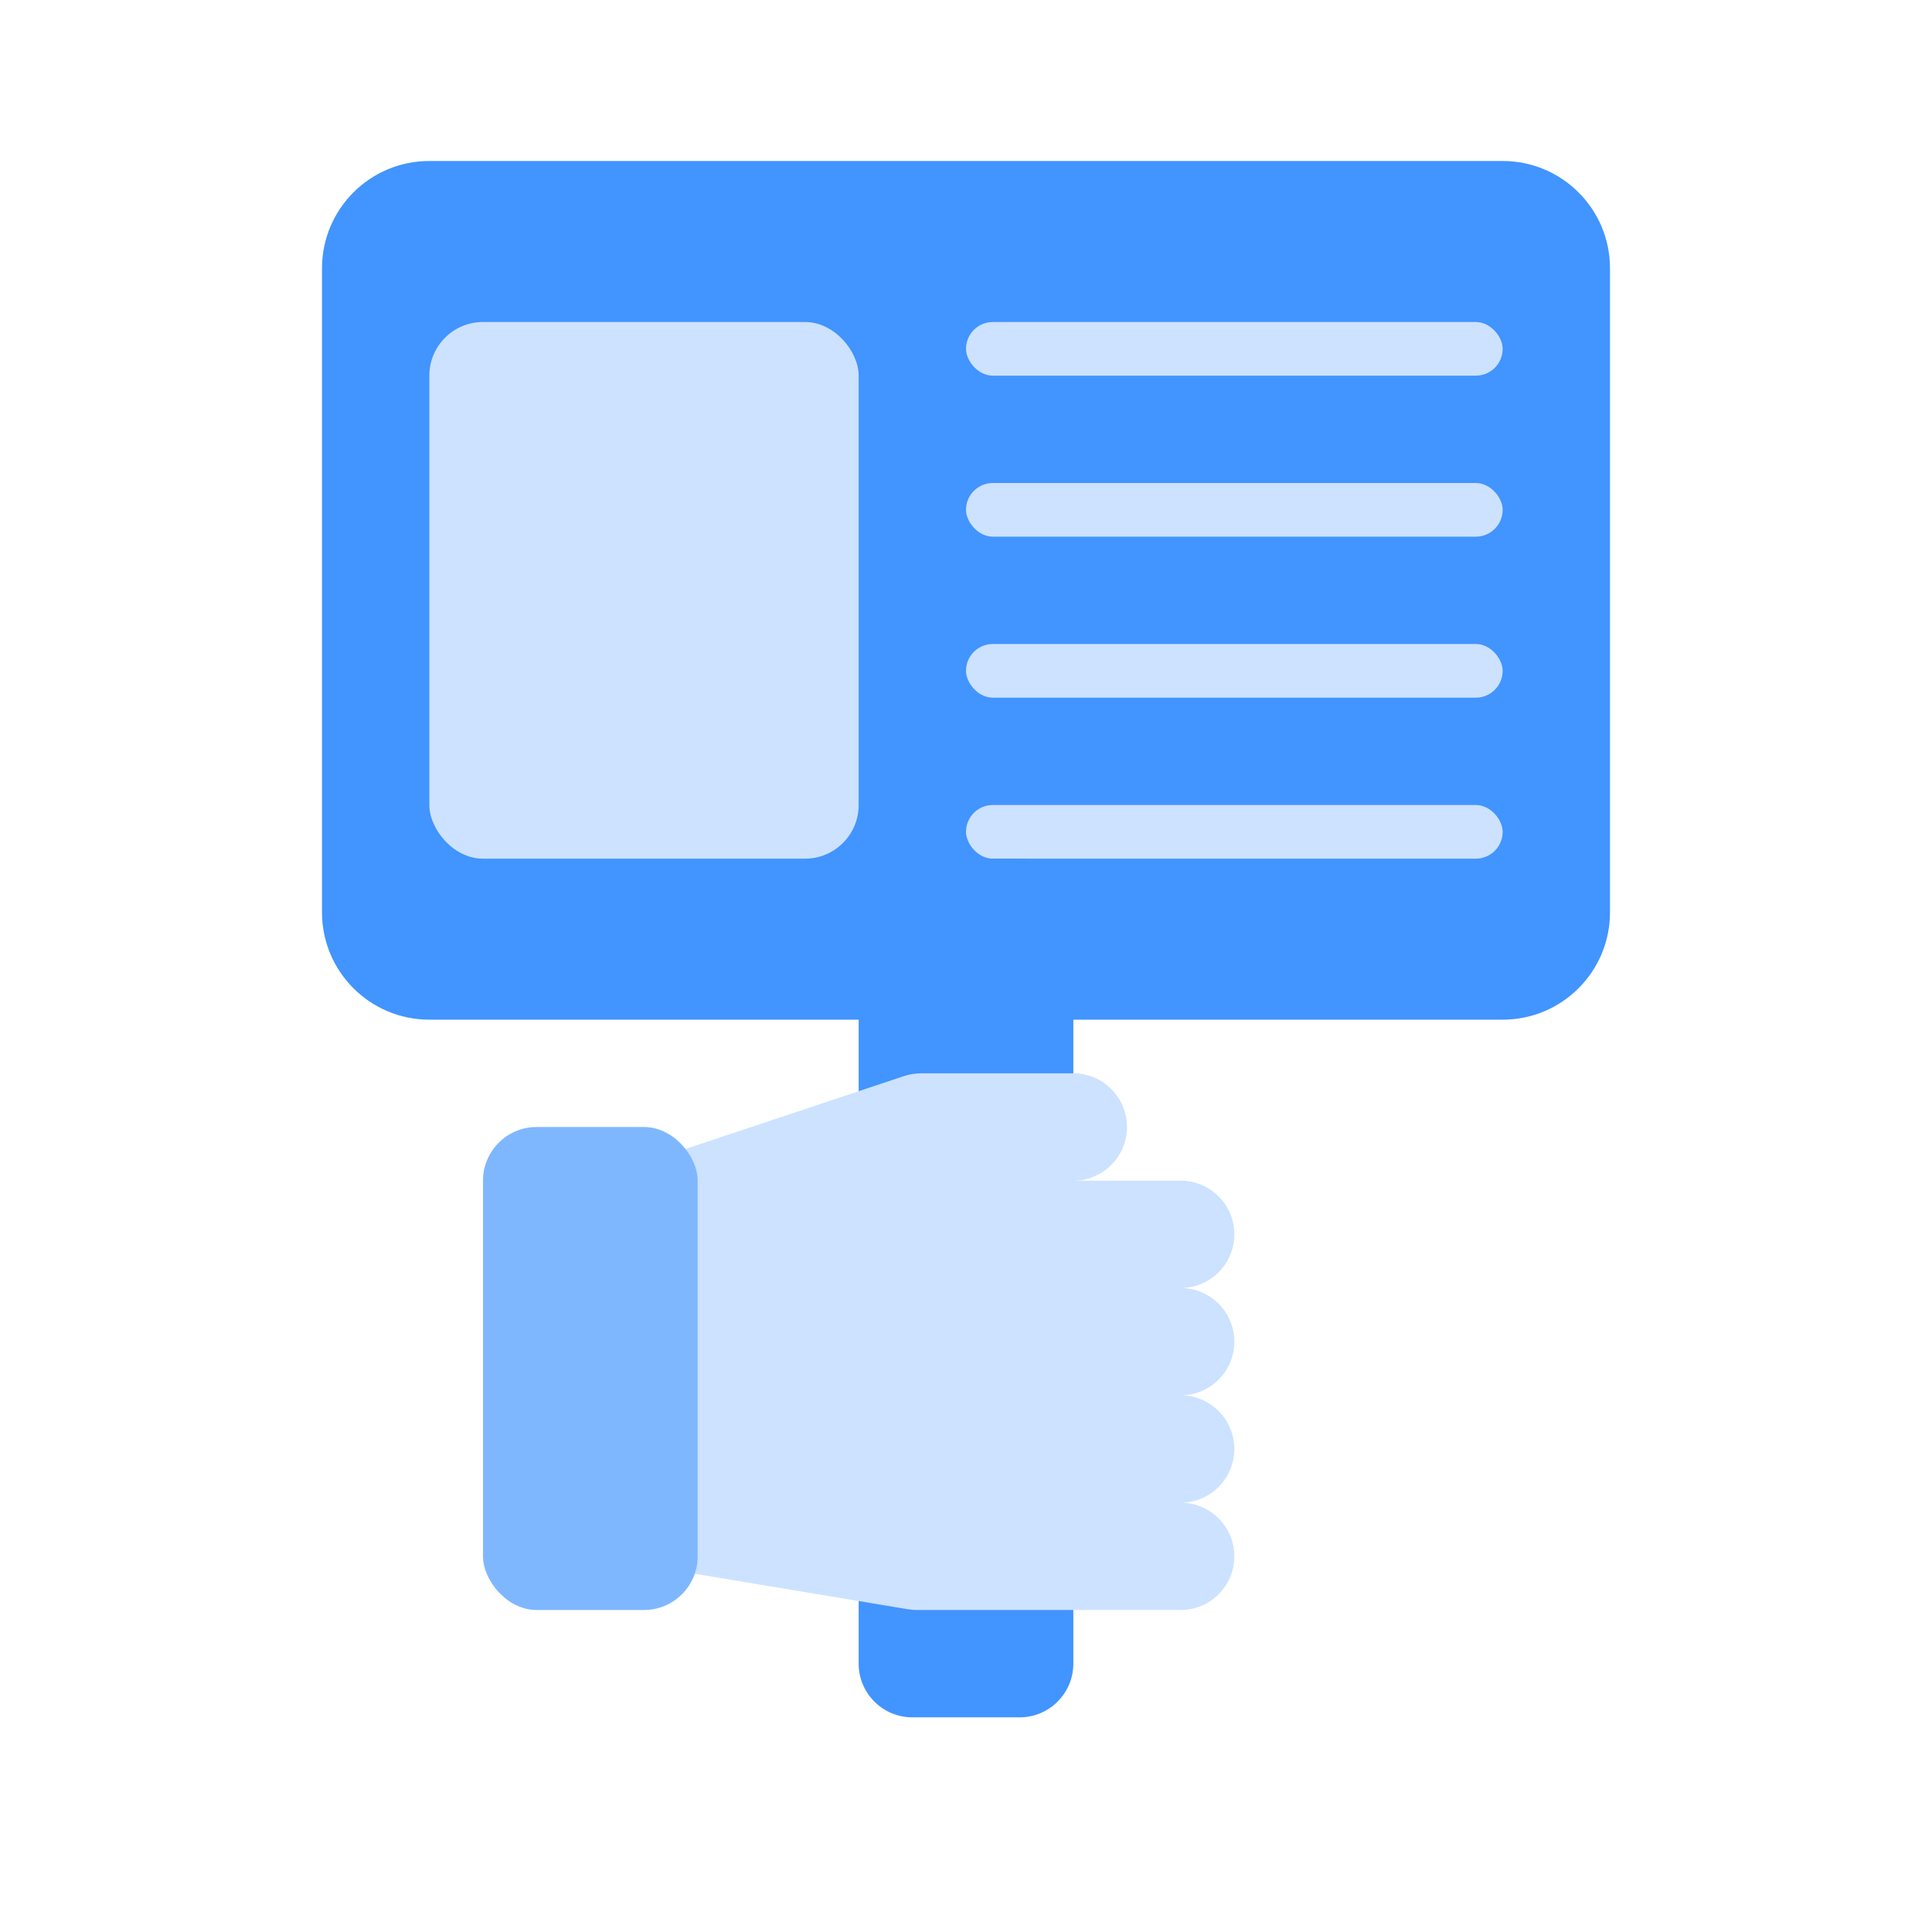 <svg width="36" height="36" viewBox="0 0 36 36" fill="none" xmlns="http://www.w3.org/2000/svg">
<g id="Group 2750">
<g id="Group 2748">
<path id="Rectangle 1395" d="M6 5C6 3.895 6.895 3 8 3H28C29.105 3 30 3.895 30 5V17C30 18.105 29.105 19 28 19H8C6.895 19 6 18.105 6 17V5Z" fill="#4294FF"/>
<rect id="Rectangle 1401" x="18" y="6" width="10" height="1" rx="0.5" fill="#CCE2FF"/>
<rect id="Rectangle 1402" x="18" y="9" width="10" height="1" rx="0.5" fill="#CCE2FF"/>
<rect id="Rectangle 1415" x="18" y="12" width="10" height="1" rx="0.5" fill="#CCE2FF"/>
<rect id="Rectangle 1416" x="18" y="15" width="10" height="1" rx="0.5" fill="#CCE2FF"/>
<path id="Rectangle 1399" d="M16 17C16 16.448 16.448 16 17 16H19C19.552 16 20 16.448 20 17V31C20 31.552 19.552 32 19 32H17C16.448 32 16 31.552 16 31V17Z" fill="#4294FF"/>
<path id="Union" fill-rule="evenodd" clip-rule="evenodd" d="M12 22.387C12 21.957 12.275 21.575 12.684 21.439L16.846 20.051C16.948 20.017 17.055 20 17.162 20H20C20.552 20 21 20.448 21 21C21 21.552 20.552 22 20 22H22C22.552 22 23 22.448 23 23C23 23.552 22.552 24 22 24C22.552 24 23 24.448 23 25C23 25.552 22.552 26 22 26C22.552 26 23 26.448 23 27C23 27.552 22.552 28 22 28C22.552 28 23 28.448 23 29C23 29.552 22.552 30 22 30H17.083C17.028 30 16.973 29.995 16.918 29.986L12.836 29.306C12.353 29.226 12 28.808 12 28.32V22.387Z" fill="#CCE2FF"/>
<rect id="Rectangle 1417" x="8" y="6" width="8" height="10" rx="1" fill="#CCE2FF"/>
<rect id="Rectangle 1409" x="9" y="21" width="4" height="9" rx="1" fill="#7FB7FF"/>
</g>
</g>
</svg>
